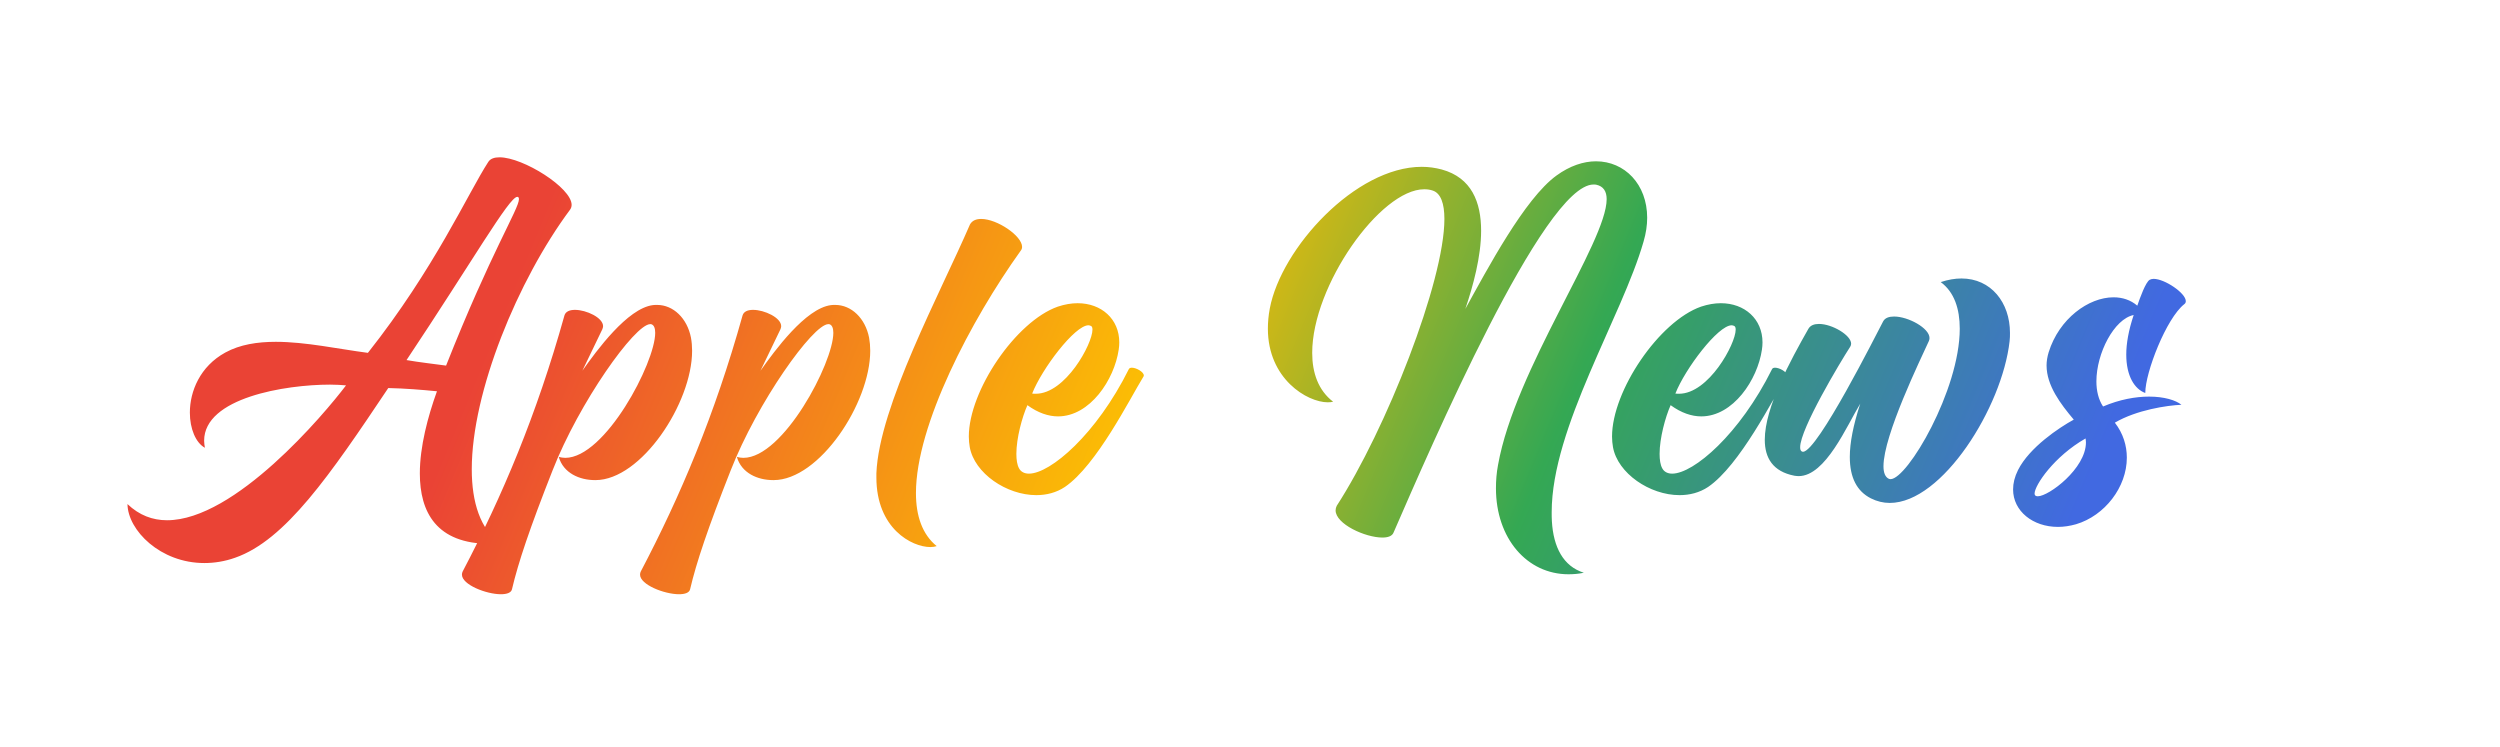 <svg width="184" height="55" viewBox="0 0 184 55" fill="none" xmlns="http://www.w3.org/2000/svg">
<path d="M41.96 15.428C38.096 20.622 34.722 28.854 34.722 34.538C34.722 36.974 35.352 38.948 36.808 39.998C36.556 40.012 36.304 40.026 36.066 40.026C32.118 40.026 30.9 37.688 30.9 34.846C30.9 32.872 31.488 30.66 32.16 28.798C31.026 28.686 29.822 28.588 28.576 28.56C24.278 34.986 21.002 39.76 17.306 41.048C16.522 41.328 15.752 41.44 15.038 41.44C11.804 41.44 9.41 39.032 9.382 37.1C10.25 37.926 11.23 38.29 12.294 38.29C17.292 38.29 23.844 30.506 25.468 28.364C25.146 28.336 24.74 28.308 24.292 28.308C21.002 28.308 15.024 29.274 15.024 32.438C15.024 32.606 15.052 32.774 15.08 32.956C14.408 32.592 13.974 31.556 13.974 30.366C13.974 28.812 14.716 26.964 16.592 25.942C17.67 25.354 18.944 25.158 20.302 25.158C22.5 25.158 24.922 25.69 27.078 25.97C31.992 19.754 34.442 14.224 35.94 11.914C36.094 11.676 36.388 11.578 36.766 11.578C38.502 11.578 42.072 13.818 42.072 15.078C42.072 15.204 42.03 15.33 41.96 15.428ZM29.92 26.502C30.984 26.684 31.824 26.768 32.832 26.908C36.15 18.522 38.194 15.372 38.194 14.658C38.194 14.56 38.166 14.504 38.096 14.49H38.068C37.48 14.49 34.764 19.236 29.92 26.502ZM41.545 23.212C41.629 22.932 41.923 22.806 42.315 22.806C43.155 22.806 44.387 23.38 44.387 24.01C44.387 24.08 44.359 24.164 44.331 24.234L42.861 27.286C43.911 25.802 46.179 22.694 48.055 22.456C48.153 22.442 48.265 22.442 48.363 22.442C49.553 22.442 50.575 23.422 50.855 24.85C50.911 25.158 50.939 25.48 50.939 25.816C50.939 29.68 47.187 35.336 43.827 35.336H43.799C42.651 35.336 41.461 34.818 41.125 33.628C41.279 33.67 41.447 33.698 41.601 33.698C44.541 33.698 48.223 26.698 48.223 24.5C48.223 24.164 48.139 23.94 47.957 23.87C47.929 23.856 47.887 23.856 47.859 23.856C46.725 23.856 42.623 29.624 40.663 34.636C38.997 38.864 38.143 41.398 37.681 43.372C37.625 43.624 37.303 43.736 36.869 43.736C35.791 43.736 33.999 43.036 33.999 42.294C33.999 42.21 34.013 42.14 34.055 42.056C36.953 36.54 39.487 30.576 41.545 23.212ZM54.654 23.212C54.739 22.932 55.032 22.806 55.425 22.806C56.264 22.806 57.496 23.38 57.496 24.01C57.496 24.08 57.468 24.164 57.441 24.234L55.971 27.286C57.02 25.802 59.288 22.694 61.164 22.456C61.263 22.442 61.374 22.442 61.472 22.442C62.663 22.442 63.684 23.422 63.965 24.85C64.02 25.158 64.049 25.48 64.049 25.816C64.049 29.68 60.297 35.336 56.937 35.336H56.908C55.761 35.336 54.571 34.818 54.234 33.628C54.389 33.67 54.556 33.698 54.711 33.698C57.651 33.698 61.333 26.698 61.333 24.5C61.333 24.164 61.248 23.94 61.066 23.87C61.038 23.856 60.996 23.856 60.968 23.856C59.834 23.856 55.733 29.624 53.773 34.636C52.106 38.864 51.252 41.398 50.791 43.372C50.734 43.624 50.413 43.736 49.978 43.736C48.901 43.736 47.108 43.036 47.108 42.294C47.108 42.21 47.123 42.14 47.164 42.056C50.062 36.54 52.596 30.576 54.654 23.212ZM71.39 16.52C71.558 16.226 71.852 16.114 72.216 16.114C73.392 16.114 75.226 17.36 75.226 18.172C75.226 18.284 75.184 18.382 75.114 18.466C71.474 23.548 67.414 31.29 67.414 36.288C67.414 37.968 67.876 39.326 68.94 40.194C68.814 40.236 68.66 40.264 68.478 40.264C67.106 40.264 64.502 38.892 64.502 35.14V34.832C64.698 29.904 69.22 21.546 71.39 16.52ZM82.337 25.732C82.015 27.944 80.223 30.646 77.871 30.646C77.171 30.646 76.401 30.394 75.617 29.82C75.225 30.702 74.805 32.256 74.805 33.404C74.805 33.838 74.861 34.216 75.001 34.468C75.141 34.734 75.407 34.86 75.729 34.86C77.311 34.86 80.699 31.962 83.079 27.174C83.107 27.104 83.191 27.062 83.303 27.062C83.625 27.062 84.185 27.37 84.185 27.636C84.185 27.664 84.171 27.692 84.157 27.72C83.149 29.358 80.713 34.244 78.375 35.84C77.745 36.26 77.017 36.442 76.275 36.442C74.077 36.442 71.725 34.832 71.375 32.914C71.333 32.662 71.305 32.41 71.305 32.13C71.305 28.756 74.777 23.646 77.857 22.568C78.361 22.4 78.851 22.316 79.313 22.316C81.063 22.316 82.379 23.478 82.379 25.2C82.379 25.382 82.365 25.55 82.337 25.732ZM80.307 23.996C80.251 23.968 80.181 23.94 80.111 23.94C79.103 23.94 76.681 27.146 75.967 28.966C76.051 28.98 76.135 28.98 76.233 28.98C78.417 28.98 80.405 25.312 80.405 24.262C80.405 24.122 80.377 24.038 80.307 23.996ZM98.118 29.568C98.006 29.596 97.866 29.61 97.726 29.61C96.214 29.61 93.316 27.888 93.316 24.192C93.316 23.73 93.358 23.226 93.456 22.708C94.296 18.256 99.77 12.278 104.642 12.278C105.146 12.278 105.636 12.348 106.112 12.474C108.31 13.076 109.01 14.882 109.01 16.982C109.01 18.886 108.422 21.042 107.848 22.736C109.472 19.796 112.216 14.616 114.554 12.922C115.534 12.208 116.542 11.872 117.466 11.872C119.566 11.872 121.232 13.552 121.232 16.03C121.232 16.576 121.148 17.164 120.966 17.78C119.384 23.31 114.204 31.458 114.204 37.702C114.204 37.926 114.204 38.15 114.218 38.36C114.33 40.278 115.058 41.678 116.57 42.154C116.178 42.238 115.8 42.266 115.436 42.266C112.398 42.266 110.102 39.634 110.102 35.938C110.102 35.378 110.144 34.804 110.256 34.216C111.516 27.16 118.25 17.822 118.25 14.658C118.25 14.084 118.012 13.706 117.48 13.594C117.424 13.58 117.354 13.58 117.284 13.58C113.63 13.58 105.258 33.012 102.57 39.186C102.472 39.452 102.164 39.564 101.744 39.564C100.484 39.564 98.3 38.57 98.3 37.562C98.3 37.45 98.328 37.338 98.384 37.226C102.01 31.626 106.308 20.72 106.308 16.114C106.308 14.98 106.042 14.224 105.454 14.028C105.258 13.958 105.048 13.93 104.824 13.93C101.59 13.93 96.578 21.028 96.578 25.97C96.578 27.44 97.026 28.728 98.118 29.568ZM129.678 25.732C129.356 27.944 127.564 30.646 125.212 30.646C124.512 30.646 123.742 30.394 122.958 29.82C122.566 30.702 122.146 32.256 122.146 33.404C122.146 33.838 122.202 34.216 122.342 34.468C122.482 34.734 122.748 34.86 123.07 34.86C124.652 34.86 128.04 31.962 130.42 27.174C130.448 27.104 130.532 27.062 130.644 27.062C130.966 27.062 131.526 27.37 131.526 27.636C131.526 27.664 131.512 27.692 131.498 27.72C130.49 29.358 128.054 34.244 125.716 35.84C125.086 36.26 124.358 36.442 123.616 36.442C121.418 36.442 119.066 34.832 118.716 32.914C118.674 32.662 118.646 32.41 118.646 32.13C118.646 28.756 122.118 23.646 125.198 22.568C125.702 22.4 126.192 22.316 126.654 22.316C128.404 22.316 129.72 23.478 129.72 25.2C129.72 25.382 129.706 25.55 129.678 25.732ZM127.648 23.996C127.592 23.968 127.522 23.94 127.452 23.94C126.444 23.94 124.022 27.146 123.308 28.966C123.392 28.98 123.476 28.98 123.574 28.98C125.758 28.98 127.746 25.312 127.746 24.262C127.746 24.122 127.718 24.038 127.648 23.996ZM133.094 24.206C133.248 23.94 133.528 23.842 133.878 23.842C134.844 23.842 136.244 24.668 136.244 25.298C136.244 25.382 136.216 25.452 136.174 25.522C135.432 26.67 132.492 31.57 132.492 32.914C132.492 33.068 132.52 33.166 132.604 33.222C132.632 33.236 132.66 33.25 132.702 33.25C133.766 33.25 138.134 24.528 138.596 23.66C138.736 23.394 139.03 23.296 139.408 23.296C140.444 23.296 142.012 24.15 142.012 24.878C142.012 24.948 141.998 25.018 141.97 25.088C141.368 26.418 138.624 32.032 138.624 34.314C138.624 34.79 138.75 35.112 139.016 35.238C139.058 35.252 139.1 35.266 139.142 35.266C140.388 35.266 144.238 28.714 144.238 24.192C144.238 22.75 143.846 21.504 142.838 20.762C143.384 20.58 143.888 20.496 144.364 20.496C146.534 20.496 147.934 22.26 147.934 24.5C147.934 24.71 147.934 24.906 147.906 25.116C147.36 29.974 142.95 37.016 139.086 37.016C138.61 37.016 138.148 36.904 137.7 36.68C136.678 36.162 136.146 35.168 136.146 33.628C136.146 32.592 136.398 31.29 136.916 29.708C135.922 31.332 134.368 35.042 132.38 35.042C132.282 35.042 132.17 35.028 132.072 35.014C130.476 34.706 129.888 33.698 129.888 32.368C129.888 29.974 131.778 26.53 133.094 24.206ZM158.215 20.594C158.299 20.552 158.397 20.524 158.509 20.524C159.321 20.524 160.875 21.574 160.875 22.162C160.875 22.246 160.847 22.33 160.763 22.386C159.433 23.436 157.893 27.412 157.893 28.91V28.924C157.109 28.644 156.493 27.678 156.493 26.096C156.493 25.284 156.661 24.318 157.039 23.184C155.597 23.478 154.295 25.998 154.295 28.07C154.295 28.77 154.449 29.414 154.785 29.918C156.003 29.4 157.179 29.19 158.173 29.19C159.279 29.19 160.147 29.456 160.553 29.792C159.503 29.834 157.249 30.17 155.653 31.108C156.269 31.906 156.535 32.802 156.535 33.684C156.535 35.854 154.911 37.954 152.797 38.584C152.349 38.71 151.901 38.78 151.467 38.78C149.619 38.78 148.163 37.618 148.163 36.022C148.163 35.574 148.275 35.098 148.527 34.594C149.367 32.928 151.551 31.472 152.629 30.884C151.663 29.736 150.627 28.378 150.627 26.894C150.627 26.586 150.683 26.25 150.781 25.928C151.551 23.45 153.721 21.882 155.555 21.882C156.213 21.882 156.815 22.078 157.305 22.498C157.501 21.924 157.921 20.762 158.215 20.594ZM149.773 36.442C149.815 36.498 149.885 36.526 149.983 36.526C150.795 36.526 153.525 34.482 153.525 32.564C153.525 32.466 153.511 32.368 153.497 32.27C151.187 33.586 149.745 35.714 149.745 36.33C149.745 36.372 149.759 36.414 149.773 36.442Z" fill="url(#paint0_linear_93_46)"/>
<defs>
<linearGradient id="paint0_linear_93_46" x1="12" y1="24.4" x2="150.598" y2="81.924" gradientUnits="userSpaceOnUse">
<stop offset="0.15" stop-color="#EA4335"/>
<stop offset="0.45" stop-color="#FBBC05"/>
<stop offset="0.65" stop-color="#34A853"/>
<stop offset="0.9" stop-color="#4169E1"/>
</linearGradient>
</defs>
</svg>
